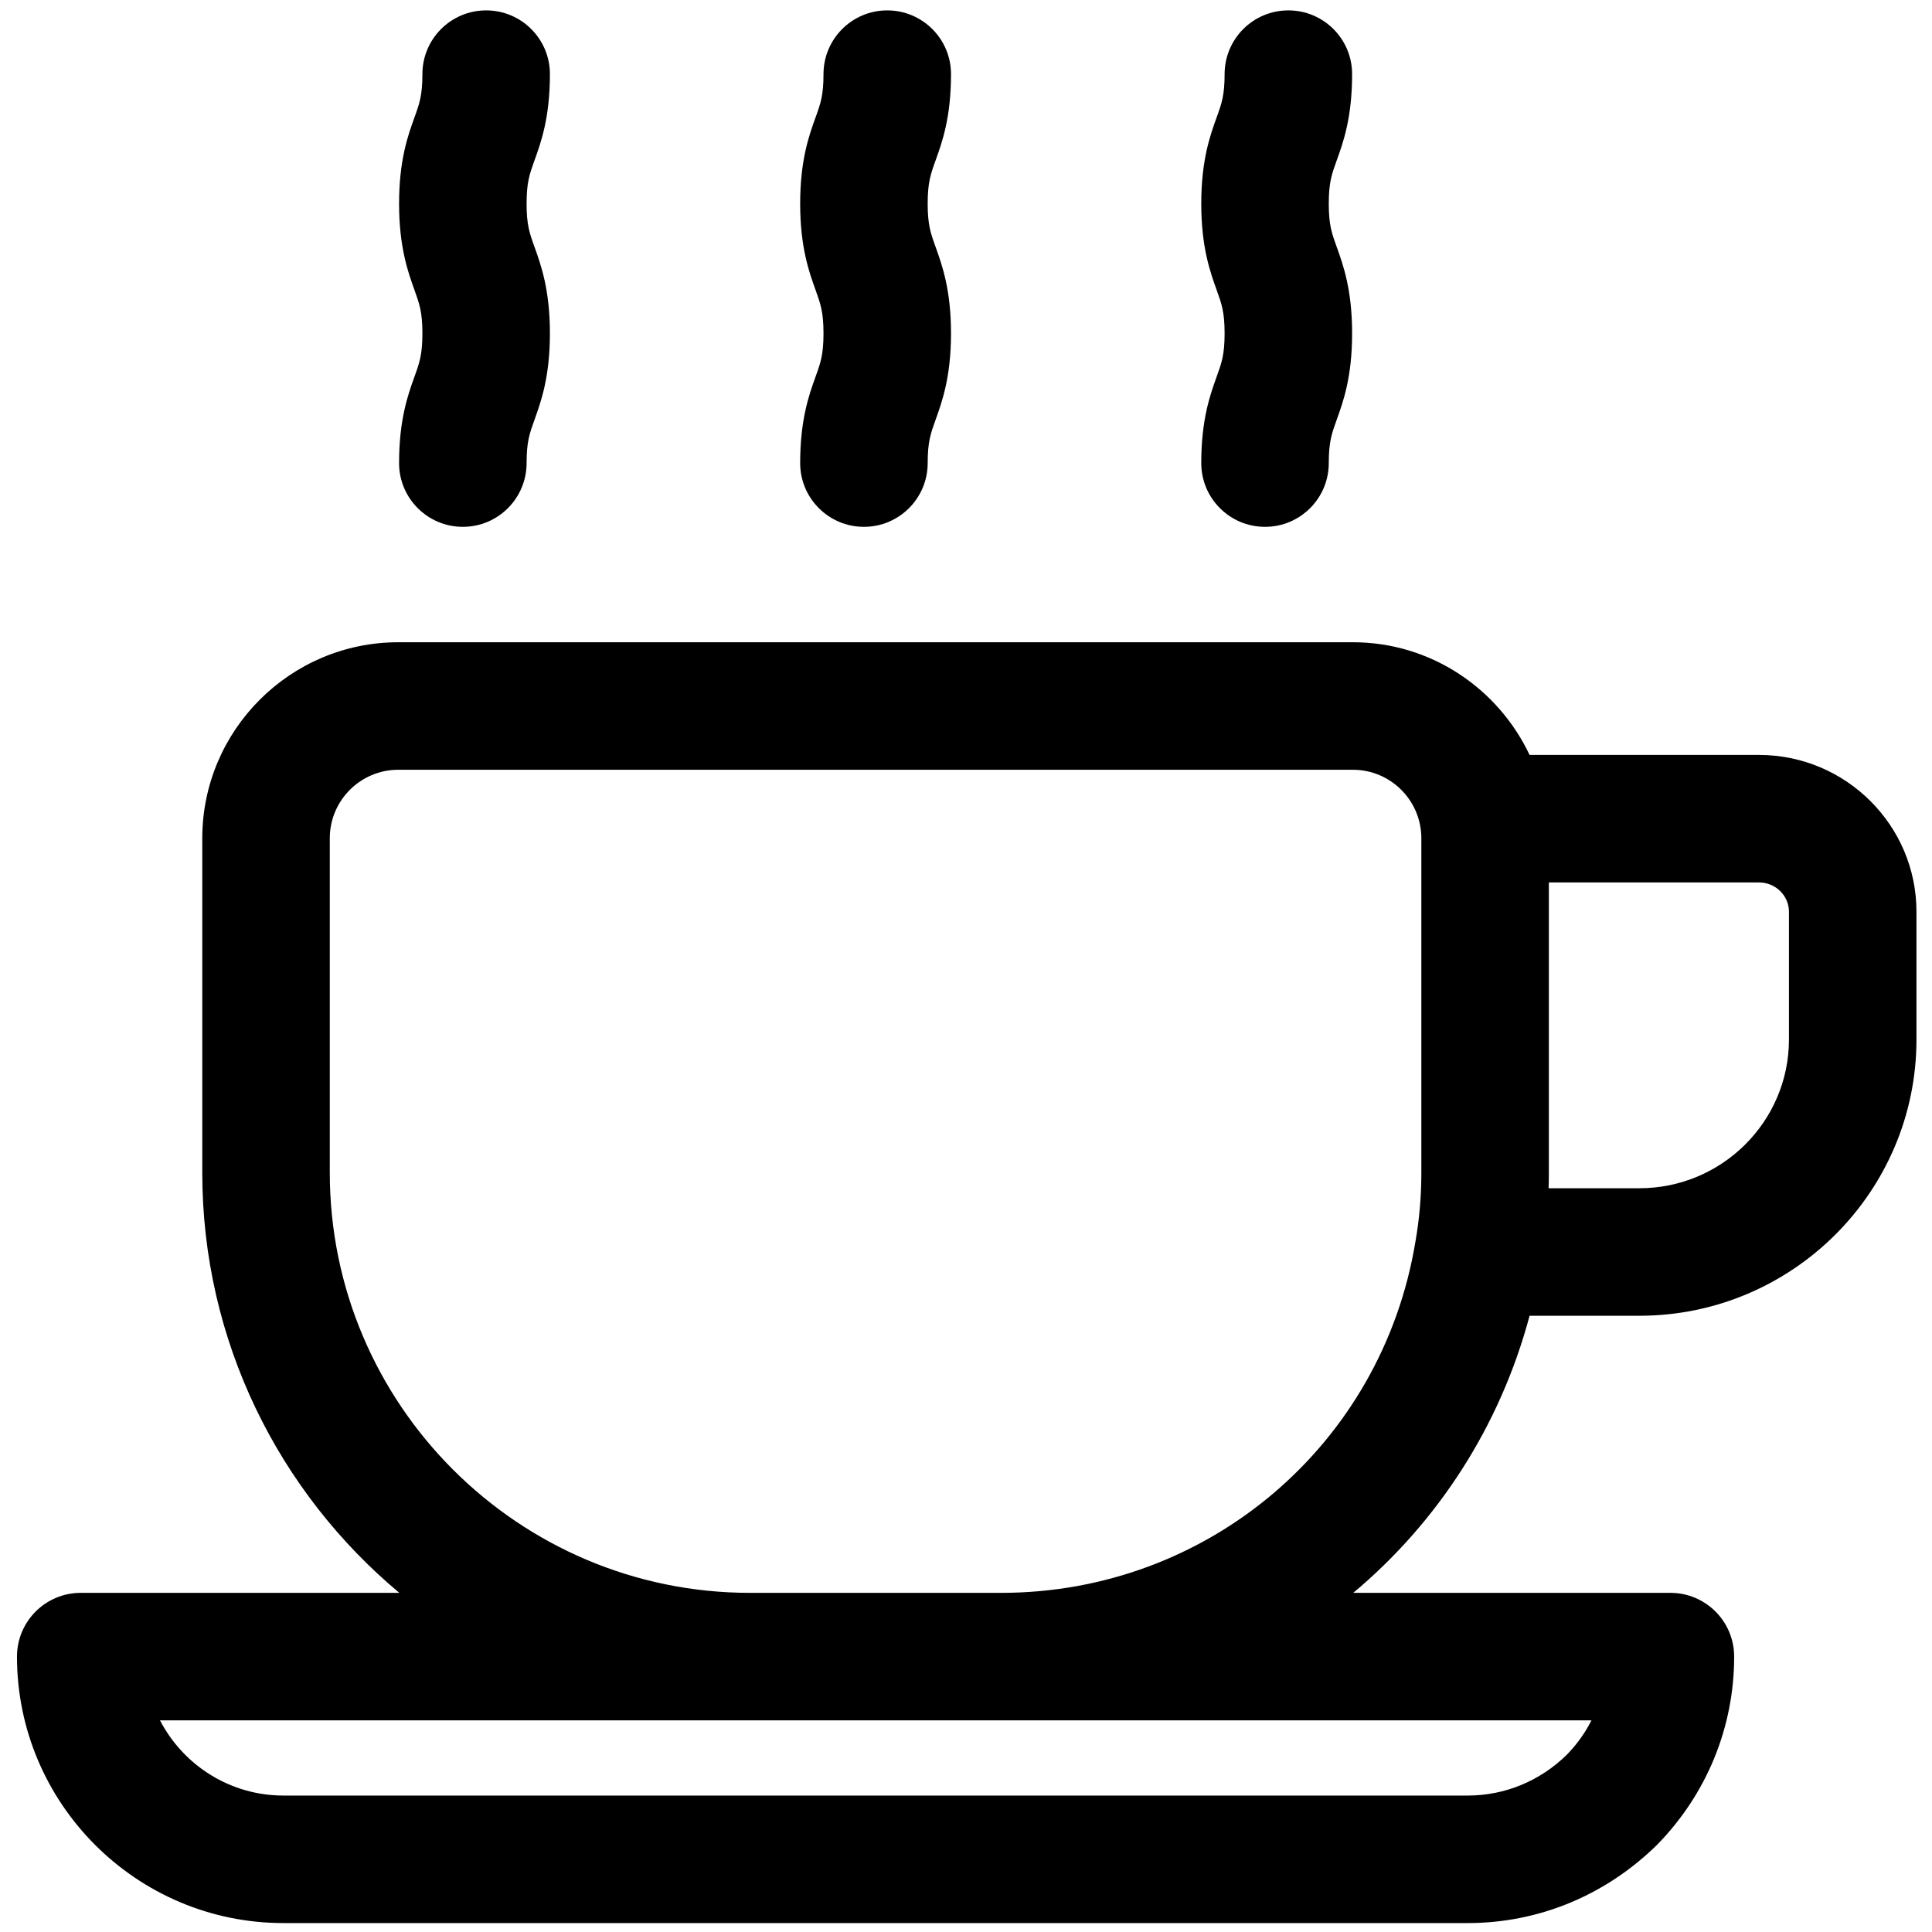 <svg version="1.2" preserveAspectRatio="xMidYMid meet" height="500" viewBox="0 0 375 375" zoomAndPan="magnify" width="500" xmlns:xlink="http://www.w3.org/1999/xlink" xmlns="http://www.w3.org/2000/svg"><defs><clipPath id="d62ba603f6"><path d="M 3 124 L 372 124 L 372 373.266 L 3 373.266 Z M 3 124"></path></clipPath><clipPath id="4e7c4a4883"><path d="M 77 2.016 L 107 2.016 L 107 103 L 77 103 Z M 77 2.016"></path></clipPath><clipPath id="95969783a3"><path d="M 155 2.016 L 185 2.016 L 185 103 L 155 103 Z M 155 2.016"></path></clipPath><clipPath id="3b79a9bdfb"><path d="M 233 2.016 L 263 2.016 L 263 103 L 233 103 Z M 233 2.016"></path></clipPath></defs><g id="3daa5822c6"><g clip-path="url(#d62ba603f6)" clip-rule="nonzero"><path d="M 341.41 146.531 L 296.891 146.531 C 290.789 133.652 277.766 124.66 262.59 124.66 L 77.309 124.66 C 56.332 124.66 39.262 141.73 39.262 162.707 L 39.262 227.605 C 39.262 260.344 54.156 289.652 77.508 309.172 L 15.672 309.172 C 8.836 309.172 3.297 314.711 3.297 321.547 C 3.297 350.062 26.5 373.266 55.012 373.266 L 284.887 373.266 C 298.59 373.266 311.582 367.941 321.613 358.098 C 331.281 348.242 336.598 335.258 336.598 321.547 C 336.598 314.711 331.062 309.172 324.223 309.172 L 262.668 309.172 C 278.988 295.504 291.145 276.93 296.891 255.387 L 318.207 255.387 C 347.863 255.387 371.984 231.332 371.984 201.766 L 371.984 176.961 C 371.984 160.184 358.266 146.531 341.41 146.531 Z M 308.898 333.922 C 307.668 336.367 306.047 338.621 304.113 340.598 C 298.906 345.703 292.078 348.516 284.887 348.516 L 55.012 348.516 C 44.602 348.516 35.551 342.582 31.055 333.922 Z M 194.316 309.172 L 145.582 309.172 C 100.602 309.172 64.012 272.578 64.012 227.605 L 64.012 162.707 C 64.012 155.371 69.973 149.41 77.309 149.41 L 262.59 149.41 C 269.926 149.41 275.883 155.371 275.883 162.707 L 275.883 227.605 C 275.883 232.168 275.508 236.625 274.734 241 C 268.223 280.5 234.395 309.172 194.316 309.172 Z M 347.234 201.766 C 347.234 217.688 334.207 230.637 318.207 230.637 L 300.586 230.637 C 300.621 229.629 300.633 228.621 300.633 227.605 L 300.633 171.281 L 341.41 171.281 C 344.625 171.281 347.234 173.832 347.234 176.961 Z M 347.234 201.766" style="stroke:none;fill-rule:nonzero;fill:#000000;fill-opacity:1;"></path></g><g clip-path="url(#4e7c4a4883)" clip-rule="nonzero"><path d="M 77.461 89.883 C 77.461 96.719 83 102.258 89.836 102.258 C 96.668 102.258 102.211 96.719 102.211 89.883 C 102.211 85.746 102.789 84.137 103.746 81.48 C 105.008 77.961 106.738 73.152 106.738 64.707 C 106.738 56.25 105.008 51.441 103.746 47.926 C 102.785 45.266 102.211 43.66 102.211 39.527 C 102.211 35.406 102.785 33.805 103.738 31.152 C 105.008 27.641 106.738 22.832 106.738 14.391 C 106.738 7.555 101.195 2.016 94.363 2.016 C 87.527 2.016 81.988 7.555 81.988 14.391 C 81.988 18.516 81.414 20.113 80.457 22.766 C 79.188 26.273 77.461 31.078 77.461 39.527 C 77.461 47.973 79.188 52.785 80.453 56.301 C 81.406 58.957 81.988 60.566 81.988 64.703 C 81.988 68.84 81.414 70.445 80.453 73.105 C 79.188 76.621 77.461 81.43 77.461 89.883 Z M 77.461 89.883" style="stroke:none;fill-rule:nonzero;fill:#000000;fill-opacity:1;"></path></g><g clip-path="url(#95969783a3)" clip-rule="nonzero"><path d="M 155.312 89.883 C 155.312 96.719 160.852 102.258 167.688 102.258 C 174.52 102.258 180.062 96.719 180.062 89.883 C 180.062 85.746 180.641 84.137 181.598 81.48 C 182.859 77.961 184.59 73.152 184.59 64.707 C 184.59 56.25 182.859 51.441 181.598 47.926 C 180.637 45.266 180.062 43.66 180.062 39.527 C 180.062 35.406 180.637 33.805 181.59 31.152 C 182.859 27.641 184.59 22.832 184.59 14.391 C 184.59 7.555 179.047 2.016 172.215 2.016 C 165.379 2.016 159.84 7.555 159.84 14.391 C 159.84 18.516 159.266 20.113 158.309 22.766 C 157.039 26.273 155.312 31.078 155.312 39.527 C 155.312 47.973 157.039 52.785 158.305 56.301 C 159.258 58.957 159.84 60.566 159.84 64.703 C 159.84 68.84 159.266 70.445 158.305 73.105 C 157.039 76.621 155.312 81.43 155.312 89.883 Z M 155.312 89.883" style="stroke:none;fill-rule:nonzero;fill:#000000;fill-opacity:1;"></path></g><g clip-path="url(#3b79a9bdfb)" clip-rule="nonzero"><path d="M 233.164 89.883 C 233.164 96.719 238.699 102.258 245.539 102.258 C 252.379 102.258 257.914 96.719 257.914 89.883 C 257.914 85.746 258.492 84.145 259.449 81.484 C 260.719 77.969 262.445 73.16 262.445 64.707 C 262.445 56.246 260.719 51.438 259.449 47.918 C 258.492 45.262 257.914 43.66 257.914 39.527 C 257.914 35.406 258.492 33.805 259.449 31.156 C 260.719 27.645 262.445 22.836 262.445 14.391 C 262.445 7.555 256.91 2.016 250.07 2.016 C 243.23 2.016 237.695 7.555 237.695 14.391 C 237.695 18.512 237.117 20.113 236.16 22.758 C 234.891 26.27 233.164 31.078 233.164 39.527 C 233.164 47.98 234.891 52.789 236.16 56.305 C 237.113 58.965 237.695 60.566 237.695 64.703 C 237.695 68.84 237.117 70.438 236.16 73.098 C 234.891 76.613 233.164 81.426 233.164 89.883 Z M 233.164 89.883" style="stroke:none;fill-rule:nonzero;fill:#000000;fill-opacity:1;"></path></g></g></svg>